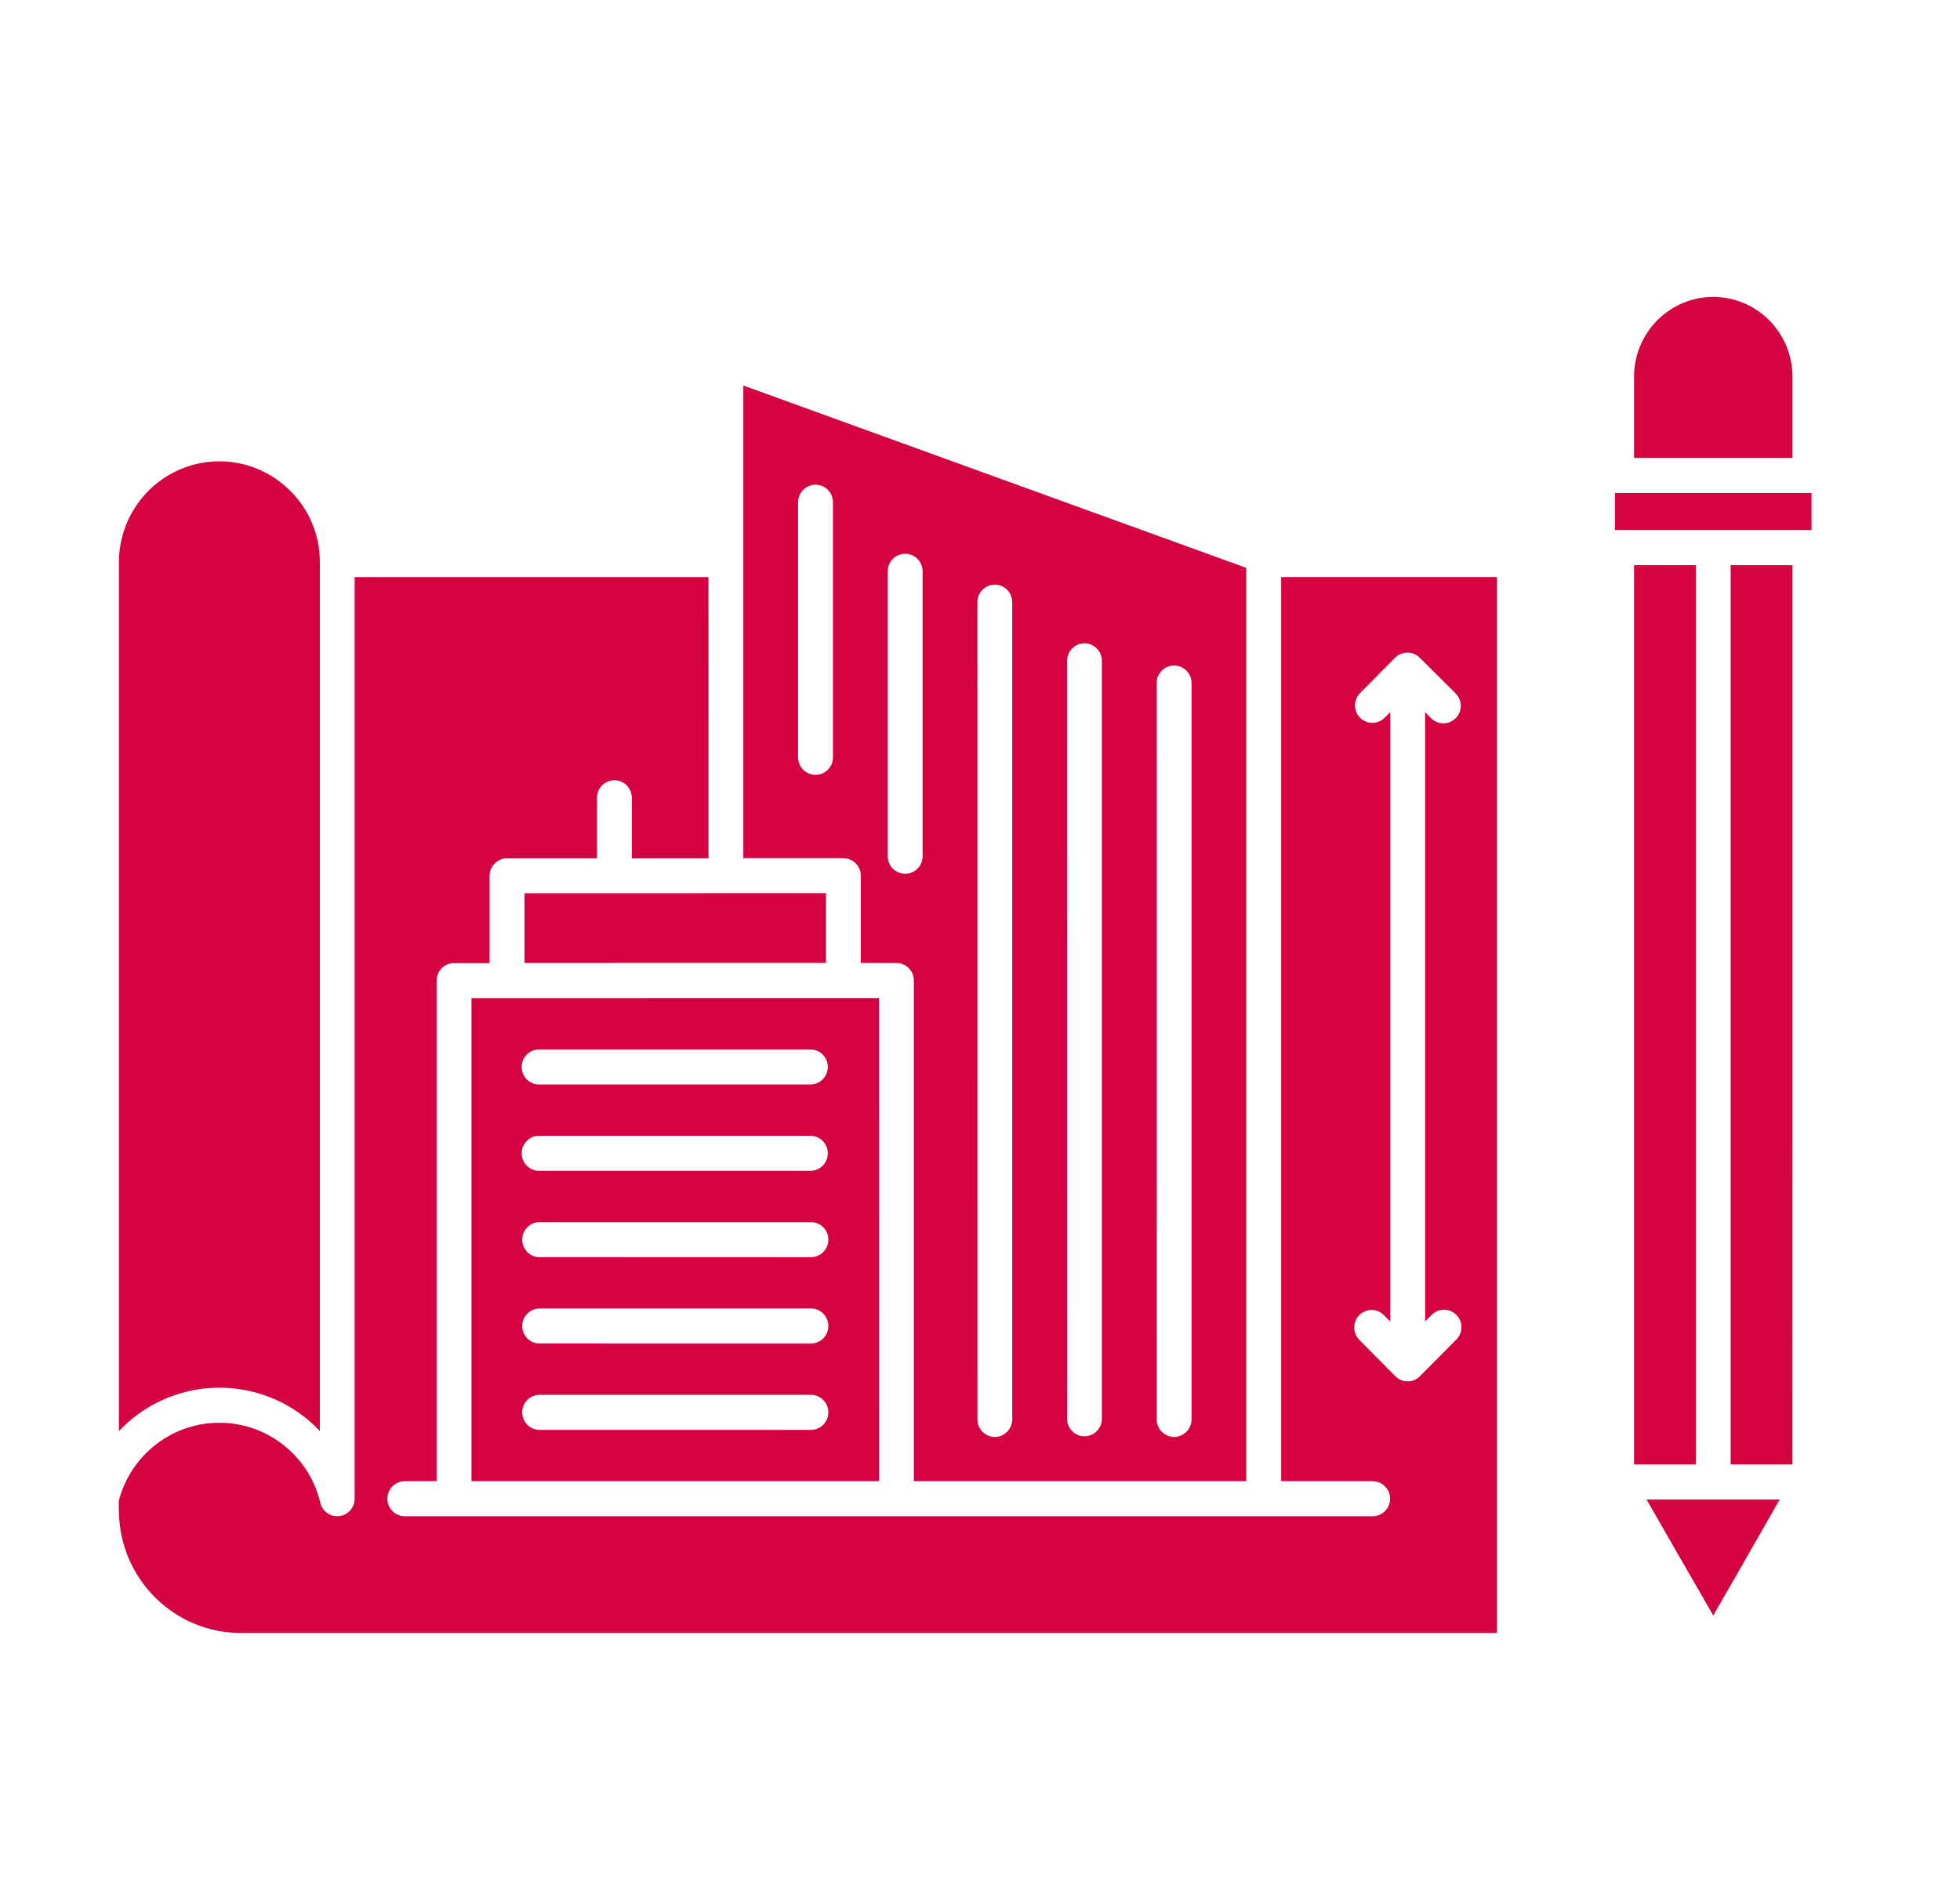 <?xml version="1.0" encoding="UTF-8"?> <svg xmlns="http://www.w3.org/2000/svg" width="66" height="64" viewBox="0 0 66 64" fill="none"><path d="M9.774 16.534C8.808 15.561 7.355 15.271 6.094 15.797C4.831 16.323 4.007 17.562 4.004 18.937V48.2C4.16 48.036 4.327 47.885 4.504 47.744C6.196 46.403 8.583 46.403 10.276 47.744C10.452 47.885 10.617 48.036 10.77 48.2V18.937C10.773 18.034 10.415 17.167 9.776 16.534H9.774ZM57.687 10C56.217 10.005 55.029 11.204 55.024 12.684V15.425H60.359V12.684C60.355 11.201 59.161 10.002 57.689 10H57.687ZM54.436 17.852H61V16.604H54.38V17.854L54.436 17.852ZM58.276 19.037V49.324H60.357L60.359 19.037H58.276ZM57.104 49.324V19.037H55.024V49.324H57.104ZM57.691 54.411L58.813 52.459V52.457L59.93 50.505H55.446L56.565 52.457V52.454L57.691 54.411ZM29.6 33.614L15.876 33.616V49.887H29.602L29.6 33.614ZM25.028 28.904H28.402V28.906C28.725 28.906 28.987 29.17 28.987 29.495V32.433L30.185 32.436C30.34 32.433 30.491 32.496 30.601 32.609C30.712 32.718 30.772 32.87 30.772 33.027V49.888H41.966V19.126L25.031 12.985V28.908L25.028 28.904ZM27.814 32.431V30.082L17.661 30.084V32.433L27.814 32.431ZM13.631 51.068C13.308 51.068 13.043 50.804 13.043 50.477C13.043 50.152 13.308 49.888 13.631 49.888H14.701V33.029C14.701 32.873 14.764 32.721 14.873 32.611C14.984 32.499 15.135 32.436 15.291 32.438H16.486V29.5C16.486 29.341 16.549 29.191 16.661 29.081C16.77 28.971 16.921 28.908 17.076 28.908H20.104V26.868C20.104 26.543 20.366 26.279 20.689 26.279C21.012 26.279 21.274 26.543 21.274 26.868V28.908H23.858L23.856 19.437H11.943V50.477C11.943 50.785 11.706 51.043 11.399 51.066C11.095 51.089 10.824 50.872 10.775 50.566C10.38 49.011 8.99 47.922 7.394 47.92C5.802 47.915 4.404 48.997 4 50.549V50.877H4.005C4.012 53.151 5.841 54.993 8.1 55H50.406V19.436H43.141V49.888H46.222C46.547 49.888 46.809 50.152 46.809 50.477C46.809 50.804 46.547 51.068 46.222 51.068L13.631 51.068ZM18.172 36.526C18.014 36.531 17.859 36.473 17.745 36.36C17.631 36.248 17.566 36.096 17.566 35.935C17.566 35.776 17.631 35.622 17.745 35.512C17.859 35.4 18.014 35.341 18.172 35.346H27.306C27.624 35.355 27.875 35.617 27.875 35.935C27.875 36.255 27.624 36.517 27.306 36.526L18.172 36.526ZM18.172 39.434C18.014 39.439 17.859 39.38 17.745 39.268C17.631 39.158 17.566 39.004 17.566 38.845C17.566 38.684 17.631 38.532 17.745 38.42C17.859 38.308 18.014 38.249 18.172 38.254H27.306C27.624 38.263 27.875 38.525 27.875 38.845C27.875 39.163 27.624 39.425 27.306 39.434L18.172 39.434ZM18.172 42.342V42.345C17.847 42.345 17.585 42.078 17.585 41.753C17.585 41.426 17.847 41.162 18.172 41.162H27.306C27.631 41.162 27.893 41.426 27.893 41.753C27.893 42.078 27.631 42.345 27.306 42.345L18.172 42.342ZM18.172 45.25V45.252C17.847 45.252 17.585 44.988 17.585 44.661C17.585 44.334 17.847 44.07 18.172 44.07H27.306C27.631 44.07 27.893 44.334 27.893 44.661C27.893 44.988 27.631 45.252 27.306 45.252L18.172 45.25ZM18.172 48.158V48.16C17.847 48.16 17.585 47.896 17.585 47.569C17.585 47.244 17.847 46.978 18.172 46.978H27.306C27.631 46.978 27.893 47.244 27.893 47.569C27.893 47.896 27.631 48.16 27.306 48.16L18.172 48.158ZM26.874 16.914V16.917C26.874 16.59 27.139 16.325 27.462 16.325C27.787 16.325 28.049 16.59 28.049 16.917V25.509C28.049 25.834 27.787 26.098 27.462 26.098C27.139 26.098 26.874 25.834 26.874 25.509V16.914ZM29.893 19.24V19.243C29.893 18.918 30.157 18.651 30.48 18.651C30.805 18.651 31.068 18.918 31.068 19.243V28.838C31.068 29.165 30.805 29.43 30.48 29.43C30.157 29.43 29.893 29.165 29.893 28.838V19.24ZM32.911 20.297L32.913 20.302C32.906 20.14 32.967 19.986 33.078 19.871C33.187 19.755 33.341 19.691 33.498 19.691C33.659 19.691 33.81 19.755 33.921 19.871C34.03 19.986 34.091 20.14 34.086 20.302V47.786C34.09 47.946 34.03 48.1 33.921 48.217C33.81 48.331 33.659 48.397 33.498 48.397C33.341 48.397 33.187 48.331 33.078 48.217C32.967 48.1 32.906 47.946 32.913 47.786L32.911 20.297ZM35.929 22.256L35.932 22.258C35.932 21.933 36.194 21.667 36.517 21.667C36.842 21.667 37.104 21.933 37.104 22.258V47.786C37.104 48.111 36.842 48.375 36.517 48.375C36.194 48.375 35.932 48.111 35.932 47.786L35.929 22.256ZM38.948 23.022L38.95 23.025C38.943 22.866 39.003 22.709 39.115 22.595C39.224 22.48 39.377 22.415 39.535 22.415C39.695 22.415 39.846 22.48 39.958 22.595C40.069 22.709 40.127 22.866 40.123 23.025V47.786C40.127 47.945 40.069 48.1 39.958 48.216C39.846 48.331 39.695 48.396 39.535 48.396C39.377 48.396 39.224 48.331 39.115 48.216C39.003 48.1 38.943 47.945 38.95 47.786L38.948 23.022ZM49.017 23.354V23.357C49.247 23.588 49.247 23.962 49.017 24.191C48.787 24.422 48.416 24.42 48.188 24.189L47.989 23.988V44.509L48.188 44.308V44.31C48.295 44.189 48.446 44.116 48.606 44.112C48.769 44.107 48.924 44.17 49.038 44.282C49.154 44.397 49.217 44.553 49.212 44.717C49.208 44.878 49.138 45.033 49.017 45.14L47.814 46.351V46.353C47.705 46.463 47.557 46.526 47.401 46.526C47.246 46.526 47.097 46.463 46.986 46.353L45.785 45.142L45.788 45.14C45.671 45.033 45.604 44.881 45.602 44.719C45.599 44.56 45.66 44.406 45.774 44.294C45.885 44.182 46.038 44.119 46.196 44.121C46.354 44.123 46.505 44.191 46.614 44.308L46.814 44.509V23.985L46.614 24.186C46.384 24.404 46.024 24.399 45.799 24.175C45.576 23.948 45.569 23.586 45.788 23.354L46.983 22.148C46.997 22.134 47.013 22.118 47.03 22.106V22.101L47.039 22.094C47.046 22.09 47.053 22.083 47.06 22.078H47.067L47.074 22.071H47.078L47.088 22.064L47.09 22.059H47.102L47.12 22.045L47.125 22.047C47.208 22.003 47.301 21.98 47.397 21.98C47.492 21.98 47.582 22.003 47.666 22.047H47.67L47.689 22.062H47.698V22.066L47.705 22.073H47.708L47.717 22.08H47.722C47.728 22.085 47.736 22.09 47.745 22.097L47.754 22.104V22.108L47.756 22.106C47.773 22.118 47.789 22.132 47.803 22.148L49.017 23.354Z" fill="#D40241"></path></svg> 